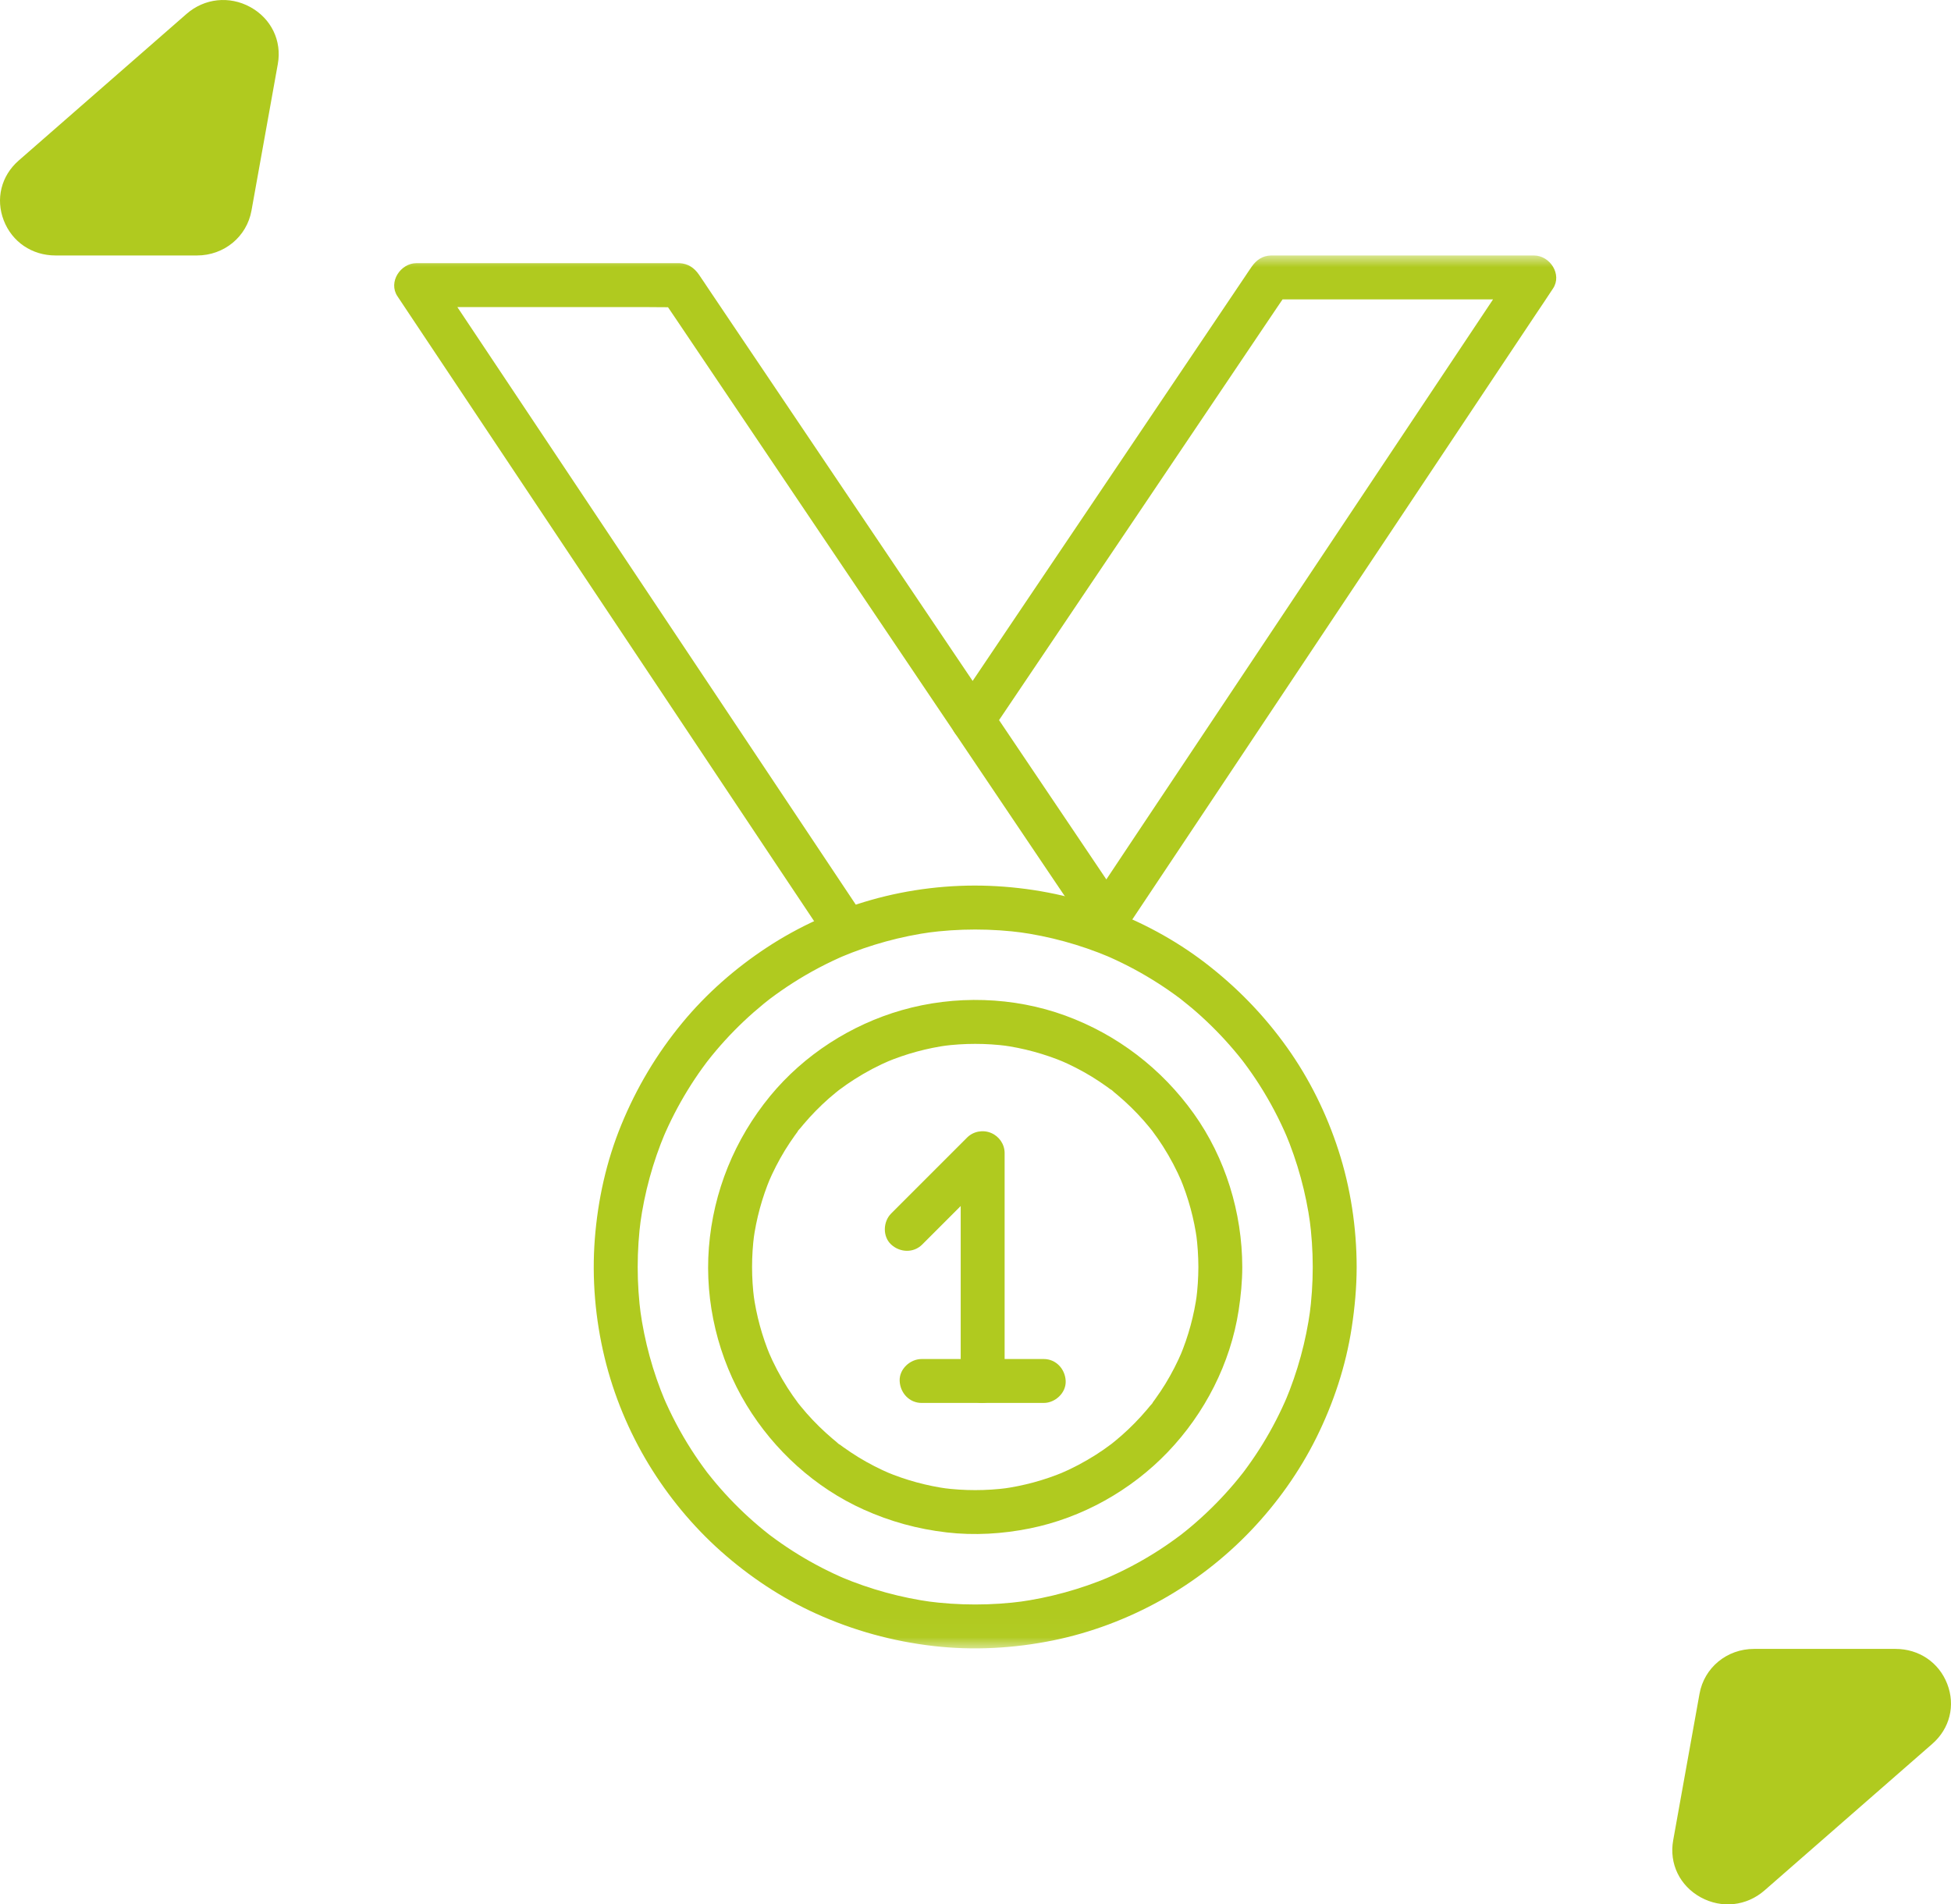 <?xml version="1.0" encoding="UTF-8"?> <svg xmlns="http://www.w3.org/2000/svg" width="84" height="82" viewBox="0 0 84 82" fill="none"><path fill-rule="evenodd" clip-rule="evenodd" d="M2.389 11H8.482C9.648 11 10.626 10.194 10.828 9.066L11.962 2.754C12.141 1.755 11.678 0.799 10.777 0.304C9.875 -0.19 8.803 -0.075 8.031 0.599L0.805 6.912C0.051 7.57 -0.197 8.566 0.162 9.492C0.52 10.418 1.38 11 2.389 11Z" fill="#B0CA1F"></path><path fill-rule="evenodd" clip-rule="evenodd" d="M81.611 71H75.519C74.352 71 73.374 71.805 73.172 72.934L72.038 79.246C71.859 80.245 72.322 81.201 73.223 81.696C74.125 82.19 75.197 82.075 75.969 81.401L83.195 75.088C83.949 74.43 84.197 73.434 83.838 72.508C83.48 71.582 82.62 71 81.611 71Z" fill="#B0CA1F"></path><mask id="mask0_8154_1482" style="mask-type:luminance" maskUnits="userSpaceOnUse" x="12" y="11" width="60" height="60"><path d="M71.975 11H12V70.978H71.975V11Z" fill="white"></path></mask><g mask="url(#mask0_8154_1482)"><path d="M37.194 39.477C37.029 39.228 36.864 38.981 36.699 38.733C36.252 38.062 35.804 37.391 35.357 36.72C34.695 35.728 34.034 34.736 33.373 33.744C32.563 32.529 31.753 31.315 30.944 30.1C30.062 28.779 29.181 27.458 28.302 26.137C27.407 24.794 26.512 23.452 25.617 22.11C24.785 20.862 23.953 19.614 23.121 18.366C22.418 17.312 21.715 16.257 21.012 15.203C20.505 14.442 19.999 13.682 19.491 12.922C19.252 12.564 19.018 12.2 18.775 11.846C18.763 11.831 18.753 11.815 18.743 11.8C18.472 12.275 18.2 12.749 17.928 13.223H27.86C28.319 13.223 28.781 13.237 29.239 13.223H29.258C28.986 13.067 28.714 12.91 28.441 12.755C28.672 13.097 28.903 13.438 29.134 13.78C29.725 14.659 30.317 15.538 30.91 16.417C31.723 17.625 32.535 18.832 33.349 20.038C34.235 21.353 35.12 22.668 36.005 23.981C36.821 25.194 37.638 26.406 38.455 27.618C39.059 28.515 39.664 29.413 40.267 30.309C40.517 30.68 40.766 31.048 41.014 31.417C41.426 32.028 41.837 32.64 42.248 33.25C43.104 34.52 43.96 35.791 44.815 37.062C45.423 37.962 46.029 38.863 46.636 39.763C46.667 39.809 46.699 39.856 46.73 39.903C47.006 40.312 47.575 40.531 48.023 40.242C48.431 39.978 48.657 39.387 48.362 38.948C48.145 38.625 47.928 38.302 47.709 37.979C47.197 37.217 46.682 36.454 46.169 35.691C45.578 34.814 44.987 33.938 44.397 33.061C43.939 32.383 43.483 31.706 43.027 31.027C42.893 30.828 42.76 30.631 42.626 30.431C42.466 30.194 42.306 29.957 42.146 29.719C41.812 29.222 41.476 28.727 41.142 28.23C40.675 27.536 40.207 26.841 39.739 26.148C39.187 25.327 38.635 24.508 38.083 23.689C37.489 22.806 36.894 21.924 36.299 21.042C35.705 20.157 35.108 19.272 34.512 18.388C33.965 17.575 33.418 16.764 32.871 15.951C32.413 15.271 31.956 14.593 31.498 13.914C31.173 13.431 30.848 12.948 30.523 12.465C30.378 12.25 30.235 12.03 30.087 11.817C29.885 11.527 29.619 11.35 29.257 11.332C29.228 11.331 29.199 11.332 29.17 11.332H17.928C17.243 11.332 16.706 12.146 17.111 12.755C17.276 13.002 17.441 13.249 17.606 13.498C18.054 14.169 18.501 14.84 18.949 15.512C19.61 16.504 20.272 17.496 20.933 18.488C21.743 19.702 22.552 20.917 23.362 22.131C24.243 23.452 25.124 24.773 26.005 26.095C26.9 27.438 27.795 28.78 28.69 30.122C29.522 31.369 30.352 32.617 31.184 33.865C31.888 34.919 32.591 35.974 33.293 37.029C33.8 37.789 34.308 38.549 34.815 39.309C35.053 39.668 35.291 40.027 35.532 40.385C35.542 40.401 35.552 40.416 35.562 40.431C35.836 40.842 36.409 41.057 36.855 40.77C37.265 40.506 37.488 39.916 37.194 39.477Z" fill="#B0CA1F"></path><path d="M42.693 31.485C42.808 31.315 42.922 31.145 43.036 30.974C43.348 30.512 43.66 30.049 43.972 29.585C44.431 28.905 44.89 28.223 45.349 27.542C45.911 26.708 46.473 25.872 47.035 25.038C47.652 24.122 48.268 23.209 48.885 22.294C49.506 21.371 50.129 20.447 50.75 19.524C51.327 18.667 51.905 17.81 52.482 16.953C52.972 16.225 53.463 15.497 53.953 14.769C54.306 14.246 54.659 13.722 55.011 13.199C55.178 12.951 55.35 12.706 55.512 12.455C55.519 12.445 55.526 12.434 55.534 12.424C55.261 12.58 54.989 12.735 54.717 12.891H64.651C65.109 12.891 65.57 12.906 66.029 12.891H66.047C65.775 12.417 65.503 11.943 65.232 11.469C65.064 11.72 64.897 11.971 64.729 12.222C64.278 12.9 63.825 13.578 63.374 14.255C62.702 15.264 62.029 16.272 61.357 17.28C60.543 18.503 59.727 19.725 58.913 20.947C58.014 22.294 57.117 23.641 56.219 24.988C55.318 26.34 54.418 27.69 53.517 29.041C52.675 30.305 51.832 31.568 50.989 32.833C50.277 33.9 49.565 34.968 48.853 36.035C48.341 36.804 47.83 37.572 47.318 38.34C47.076 38.703 46.829 39.063 46.59 39.43C46.58 39.445 46.57 39.462 46.56 39.477C46.285 39.889 46.466 40.541 46.899 40.77C47.374 41.021 47.899 40.871 48.193 40.431C48.36 40.18 48.528 39.929 48.694 39.677C49.147 39 49.598 38.322 50.05 37.644C50.722 36.637 51.394 35.628 52.067 34.62C52.882 33.397 53.696 32.176 54.511 30.953C55.409 29.606 56.308 28.259 57.205 26.912C58.106 25.561 59.006 24.209 59.908 22.86C60.75 21.595 61.592 20.331 62.435 19.068C63.147 18 63.858 16.931 64.57 15.864C65.082 15.096 65.594 14.328 66.106 13.561C66.349 13.196 66.596 12.836 66.833 12.47C66.843 12.454 66.854 12.439 66.864 12.424C67.269 11.816 66.732 11.001 66.047 11.001H55.105C54.992 11.001 54.877 10.999 54.762 11.001H54.717C54.353 11.012 54.093 11.195 53.893 11.481C53.799 11.613 53.712 11.749 53.621 11.883C53.122 12.624 52.623 13.367 52.123 14.108C51.332 15.283 50.541 16.457 49.749 17.632C48.825 19.002 47.903 20.374 46.98 21.744C46.085 23.071 45.19 24.4 44.295 25.728C43.589 26.776 42.883 27.823 42.179 28.871C41.821 29.4 41.464 29.931 41.107 30.46C41.092 30.484 41.076 30.507 41.059 30.531C40.783 30.942 40.967 31.596 41.4 31.824C41.876 32.076 42.397 31.924 42.693 31.485Z" fill="#B0CA1F"></path><path d="M56.52 54.556C56.519 55.258 56.472 55.959 56.379 56.656C56.391 56.572 56.401 56.489 56.412 56.404C56.228 57.754 55.866 59.074 55.338 60.329C55.37 60.254 55.401 60.178 55.432 60.104C55.129 60.819 54.772 61.513 54.365 62.175C54.166 62.498 53.955 62.815 53.733 63.122C53.676 63.201 53.62 63.279 53.562 63.356C53.537 63.388 53.511 63.421 53.487 63.454C53.369 63.61 53.626 63.278 53.508 63.426C53.389 63.578 53.268 63.727 53.143 63.875C52.645 64.464 52.105 65.014 51.526 65.522C51.386 65.646 51.244 65.766 51.1 65.883C51.026 65.943 50.95 66.004 50.874 66.064C50.858 66.077 50.842 66.09 50.825 66.102C50.74 66.17 51.007 65.964 50.919 66.031C50.881 66.059 50.843 66.088 50.804 66.117C50.495 66.349 50.177 66.57 49.852 66.779C49.116 67.251 48.34 67.659 47.535 68.001C47.61 67.969 47.685 67.938 47.761 67.906C46.506 68.434 45.186 68.796 43.836 68.981C43.92 68.97 44.003 68.959 44.088 68.947C42.695 69.134 41.28 69.134 39.887 68.947C39.971 68.959 40.054 68.97 40.139 68.981C38.789 68.796 37.469 68.434 36.214 67.906C36.289 67.938 36.365 67.969 36.439 68.001C35.723 67.697 35.03 67.34 34.368 66.933C34.044 66.734 33.728 66.523 33.42 66.301C33.342 66.245 33.264 66.188 33.187 66.13C33.154 66.105 33.122 66.079 33.089 66.056C32.932 65.937 33.266 66.195 33.117 66.077C32.965 65.957 32.815 65.836 32.668 65.712C32.079 65.214 31.528 64.673 31.02 64.094C30.898 63.954 30.777 63.813 30.66 63.668C30.599 63.594 30.539 63.518 30.48 63.443C30.467 63.426 30.454 63.41 30.44 63.395C30.372 63.308 30.579 63.575 30.512 63.488C30.483 63.449 30.454 63.411 30.425 63.372C30.193 63.063 29.973 62.746 29.764 62.42C29.292 61.684 28.884 60.908 28.542 60.104C28.574 60.178 28.605 60.254 28.637 60.329C28.108 59.074 27.747 57.754 27.563 56.404C27.574 56.489 27.584 56.572 27.596 56.656C27.409 55.263 27.409 53.849 27.596 52.455C27.584 52.539 27.574 52.622 27.563 52.707C27.747 51.357 28.108 50.037 28.637 48.782C28.605 48.857 28.574 48.933 28.542 49.009C28.846 48.291 29.203 47.598 29.61 46.936C29.809 46.612 30.019 46.296 30.241 45.988C30.298 45.91 30.355 45.832 30.413 45.755C30.438 45.722 30.463 45.69 30.488 45.657C30.606 45.501 30.349 45.835 30.467 45.685C30.585 45.533 30.706 45.383 30.831 45.236C31.329 44.647 31.87 44.096 32.449 43.588C32.588 43.466 32.731 43.345 32.874 43.228C32.949 43.167 33.024 43.107 33.1 43.048C33.117 43.035 33.133 43.022 33.149 43.009C33.235 42.941 32.968 43.147 33.056 43.082C33.094 43.051 33.132 43.022 33.171 42.993C33.48 42.762 33.797 42.541 34.122 42.333C34.858 41.86 35.635 41.452 36.439 41.11C36.365 41.142 36.289 41.173 36.214 41.206C37.469 40.677 38.789 40.315 40.139 40.131C40.054 40.142 39.971 40.154 39.887 40.165C41.28 39.977 42.695 39.977 44.088 40.165C44.003 40.154 43.92 40.142 43.836 40.131C45.186 40.315 46.506 40.677 47.761 41.206C47.685 41.173 47.61 41.142 47.535 41.11C48.251 41.414 48.945 41.771 49.606 42.178C49.93 42.377 50.247 42.588 50.554 42.809C50.633 42.866 50.711 42.923 50.788 42.981C50.82 43.006 50.853 43.031 50.886 43.056C51.042 43.174 50.708 42.916 50.858 43.035C51.009 43.154 51.159 43.275 51.307 43.399C51.895 43.897 52.446 44.438 52.954 45.017C53.078 45.157 53.197 45.299 53.315 45.443C53.375 45.517 53.436 45.593 53.495 45.668C53.509 45.685 53.522 45.701 53.534 45.717C53.602 45.803 53.395 45.536 53.462 45.624C53.491 45.662 53.52 45.701 53.549 45.739C53.781 46.048 54.002 46.365 54.211 46.691C54.682 47.427 55.091 48.203 55.432 49.009C55.401 48.933 55.37 48.857 55.338 48.782C55.866 50.037 56.228 51.357 56.412 52.707C56.401 52.622 56.391 52.539 56.379 52.455C56.472 53.152 56.519 53.853 56.52 54.556C56.52 55.05 56.954 55.524 57.466 55.501C57.977 55.477 58.411 55.085 58.411 54.556C58.408 52.854 58.149 51.139 57.623 49.52C57.114 47.95 56.373 46.446 55.413 45.101C54.422 43.709 53.245 42.501 51.891 41.461C50.583 40.459 49.125 39.681 47.581 39.112C45.984 38.525 44.285 38.209 42.585 38.143C40.879 38.079 39.143 38.285 37.499 38.753C35.916 39.203 34.386 39.896 33.012 40.801C31.652 41.696 30.412 42.785 29.375 44.042C28.276 45.374 27.405 46.837 26.75 48.434C26.108 49.998 25.741 51.659 25.61 53.343C25.478 55.055 25.629 56.8 26.034 58.469C26.424 60.078 27.074 61.643 27.933 63.058C28.778 64.448 29.834 65.725 31.05 66.806C32.273 67.891 33.65 68.809 35.141 69.483C36.752 70.212 38.432 70.672 40.188 70.876C41.903 71.074 43.647 70.978 45.337 70.635C46.961 70.305 48.541 69.709 49.988 68.902C51.409 68.11 52.722 67.093 53.845 65.918C54.976 64.735 55.944 63.377 56.673 61.911C57.415 60.416 57.946 58.815 58.198 57.164C58.33 56.299 58.41 55.431 58.411 54.556C58.411 54.061 57.975 53.587 57.466 53.611C56.953 53.633 56.52 54.025 56.52 54.556Z" fill="#B0CA1F"></path><path d="M51.596 54.556C51.594 55.024 51.564 55.491 51.504 55.955C51.515 55.872 51.526 55.788 51.538 55.704C51.413 56.632 51.166 57.54 50.804 58.403C50.835 58.328 50.868 58.252 50.9 58.176C50.693 58.663 50.452 59.133 50.178 59.583C50.04 59.806 49.895 60.026 49.741 60.237C49.702 60.294 49.661 60.349 49.619 60.405C49.603 60.426 49.586 60.448 49.57 60.47C49.486 60.583 49.643 60.373 49.642 60.377C49.625 60.428 49.547 60.497 49.513 60.538C49.47 60.591 49.426 60.644 49.382 60.697C49.044 61.096 48.678 61.47 48.285 61.815C48.192 61.897 48.098 61.977 48.002 62.055C47.949 62.099 47.895 62.142 47.84 62.185C47.791 62.225 47.702 62.287 47.935 62.113C47.901 62.138 47.87 62.163 47.835 62.188C47.626 62.345 47.411 62.495 47.19 62.636C46.687 62.957 46.158 63.235 45.608 63.468C45.684 63.436 45.76 63.404 45.834 63.372C44.97 63.735 44.064 63.981 43.136 64.106C43.219 64.094 43.304 64.083 43.387 64.072C42.458 64.193 41.517 64.193 40.587 64.072C40.671 64.083 40.755 64.094 40.839 64.106C39.911 63.981 39.004 63.735 38.141 63.372C38.215 63.404 38.291 63.436 38.367 63.468C37.88 63.261 37.41 63.022 36.96 62.746C36.737 62.608 36.517 62.463 36.306 62.311C36.249 62.27 36.193 62.229 36.139 62.188C36.117 62.171 36.095 62.154 36.072 62.138C35.96 62.053 36.17 62.211 36.166 62.21C36.117 62.194 36.046 62.115 36.004 62.081C35.951 62.038 35.898 61.994 35.846 61.95C35.447 61.612 35.073 61.246 34.727 60.853C34.645 60.76 34.566 60.666 34.488 60.57C34.444 60.517 34.401 60.463 34.358 60.41C34.319 60.359 34.256 60.27 34.43 60.503C34.405 60.47 34.38 60.438 34.356 60.405C34.198 60.194 34.048 59.979 33.907 59.758C33.586 59.255 33.308 58.726 33.075 58.176C33.108 58.252 33.139 58.328 33.171 58.403C32.809 57.54 32.562 56.632 32.437 55.704C32.449 55.788 32.46 55.872 32.471 55.955C32.35 55.026 32.35 54.085 32.471 53.156C32.46 53.239 32.449 53.323 32.437 53.407C32.562 52.479 32.809 51.572 33.171 50.709C33.139 50.783 33.108 50.859 33.075 50.935C33.282 50.449 33.523 49.978 33.797 49.528C33.935 49.305 34.08 49.087 34.233 48.874C34.274 48.817 34.314 48.762 34.356 48.707C34.372 48.685 34.388 48.663 34.405 48.641C34.489 48.53 34.332 48.738 34.333 48.734C34.349 48.685 34.428 48.614 34.462 48.572C34.504 48.52 34.549 48.467 34.593 48.414C34.93 48.015 35.297 47.641 35.689 47.295C35.782 47.215 35.877 47.134 35.973 47.056C36.026 47.012 36.08 46.969 36.134 46.926C36.183 46.887 36.273 46.824 36.04 46.998C36.074 46.974 36.105 46.948 36.139 46.924C36.349 46.766 36.564 46.617 36.785 46.476C37.288 46.154 37.817 45.876 38.367 45.643C38.291 45.676 38.215 45.707 38.141 45.739C39.004 45.377 39.911 45.13 40.839 45.005C40.755 45.017 40.671 45.028 40.587 45.039C41.517 44.918 42.458 44.918 43.387 45.039C43.304 45.028 43.219 45.017 43.136 45.005C44.064 45.13 44.97 45.377 45.834 45.739C45.76 45.707 45.684 45.676 45.608 45.643C46.095 45.85 46.565 46.09 47.015 46.365C47.238 46.503 47.457 46.648 47.669 46.801C47.726 46.842 47.781 46.882 47.835 46.924C47.858 46.94 47.88 46.956 47.902 46.973C48.014 47.057 47.805 46.9 47.809 46.901C47.858 46.917 47.929 46.997 47.97 47.03C48.023 47.072 48.076 47.117 48.129 47.162C48.528 47.499 48.902 47.865 49.247 48.257C49.329 48.351 49.409 48.445 49.487 48.541C49.531 48.594 49.574 48.648 49.617 48.702C49.656 48.752 49.719 48.841 49.545 48.608C49.57 48.642 49.595 48.675 49.619 48.707C49.777 48.916 49.927 49.132 50.068 49.353C50.389 49.856 50.666 50.385 50.9 50.935C50.868 50.859 50.835 50.783 50.804 50.709C51.166 51.572 51.413 52.479 51.538 53.407C51.526 53.323 51.515 53.239 51.504 53.156C51.564 53.621 51.594 54.087 51.596 54.556C51.597 55.05 52.029 55.524 52.541 55.501C53.053 55.478 53.487 55.086 53.486 54.556C53.481 52.213 52.763 49.863 51.399 47.952C50.015 46.015 48.105 44.55 45.869 43.731C43.635 42.914 41.113 42.842 38.828 43.496C36.635 44.123 34.615 45.424 33.163 47.188C31.629 49.054 30.71 51.308 30.521 53.718C30.337 56.07 30.919 58.486 32.144 60.502C33.326 62.449 35.101 64.063 37.182 64.999C38.33 65.516 39.51 65.839 40.76 65.984C41.951 66.122 43.164 66.049 44.339 65.812C46.585 65.359 48.694 64.178 50.277 62.525C51.872 60.86 52.98 58.704 53.33 56.42C53.425 55.803 53.485 55.181 53.486 54.556C53.487 54.061 53.051 53.588 52.541 53.611C52.028 53.633 51.597 54.026 51.596 54.556Z" fill="#B0CA1F"></path><path d="M39.705 53.588C40.659 52.635 41.612 51.681 42.565 50.728C42.703 50.59 42.84 50.454 42.977 50.317C42.439 50.094 41.901 49.871 41.363 49.648V59.463C41.363 59.957 41.798 60.431 42.308 60.408C42.821 60.386 43.254 59.993 43.254 59.463V49.648C43.254 49.269 43.017 48.929 42.672 48.784C42.326 48.638 41.911 48.71 41.64 48.98C40.687 49.934 39.733 50.887 38.78 51.84C38.643 51.977 38.505 52.114 38.369 52.252C38.019 52.601 37.992 53.242 38.369 53.588C38.746 53.935 39.332 53.962 39.705 53.588Z" fill="#B0CA1F"></path><path d="M39.68 60.409H44.938C45.432 60.409 45.906 59.974 45.883 59.463C45.861 58.95 45.468 58.518 44.938 58.518H39.68C39.185 58.518 38.711 58.953 38.735 59.463C38.757 59.975 39.15 60.409 39.68 60.409Z" fill="#B0CA1F"></path></g></svg> 